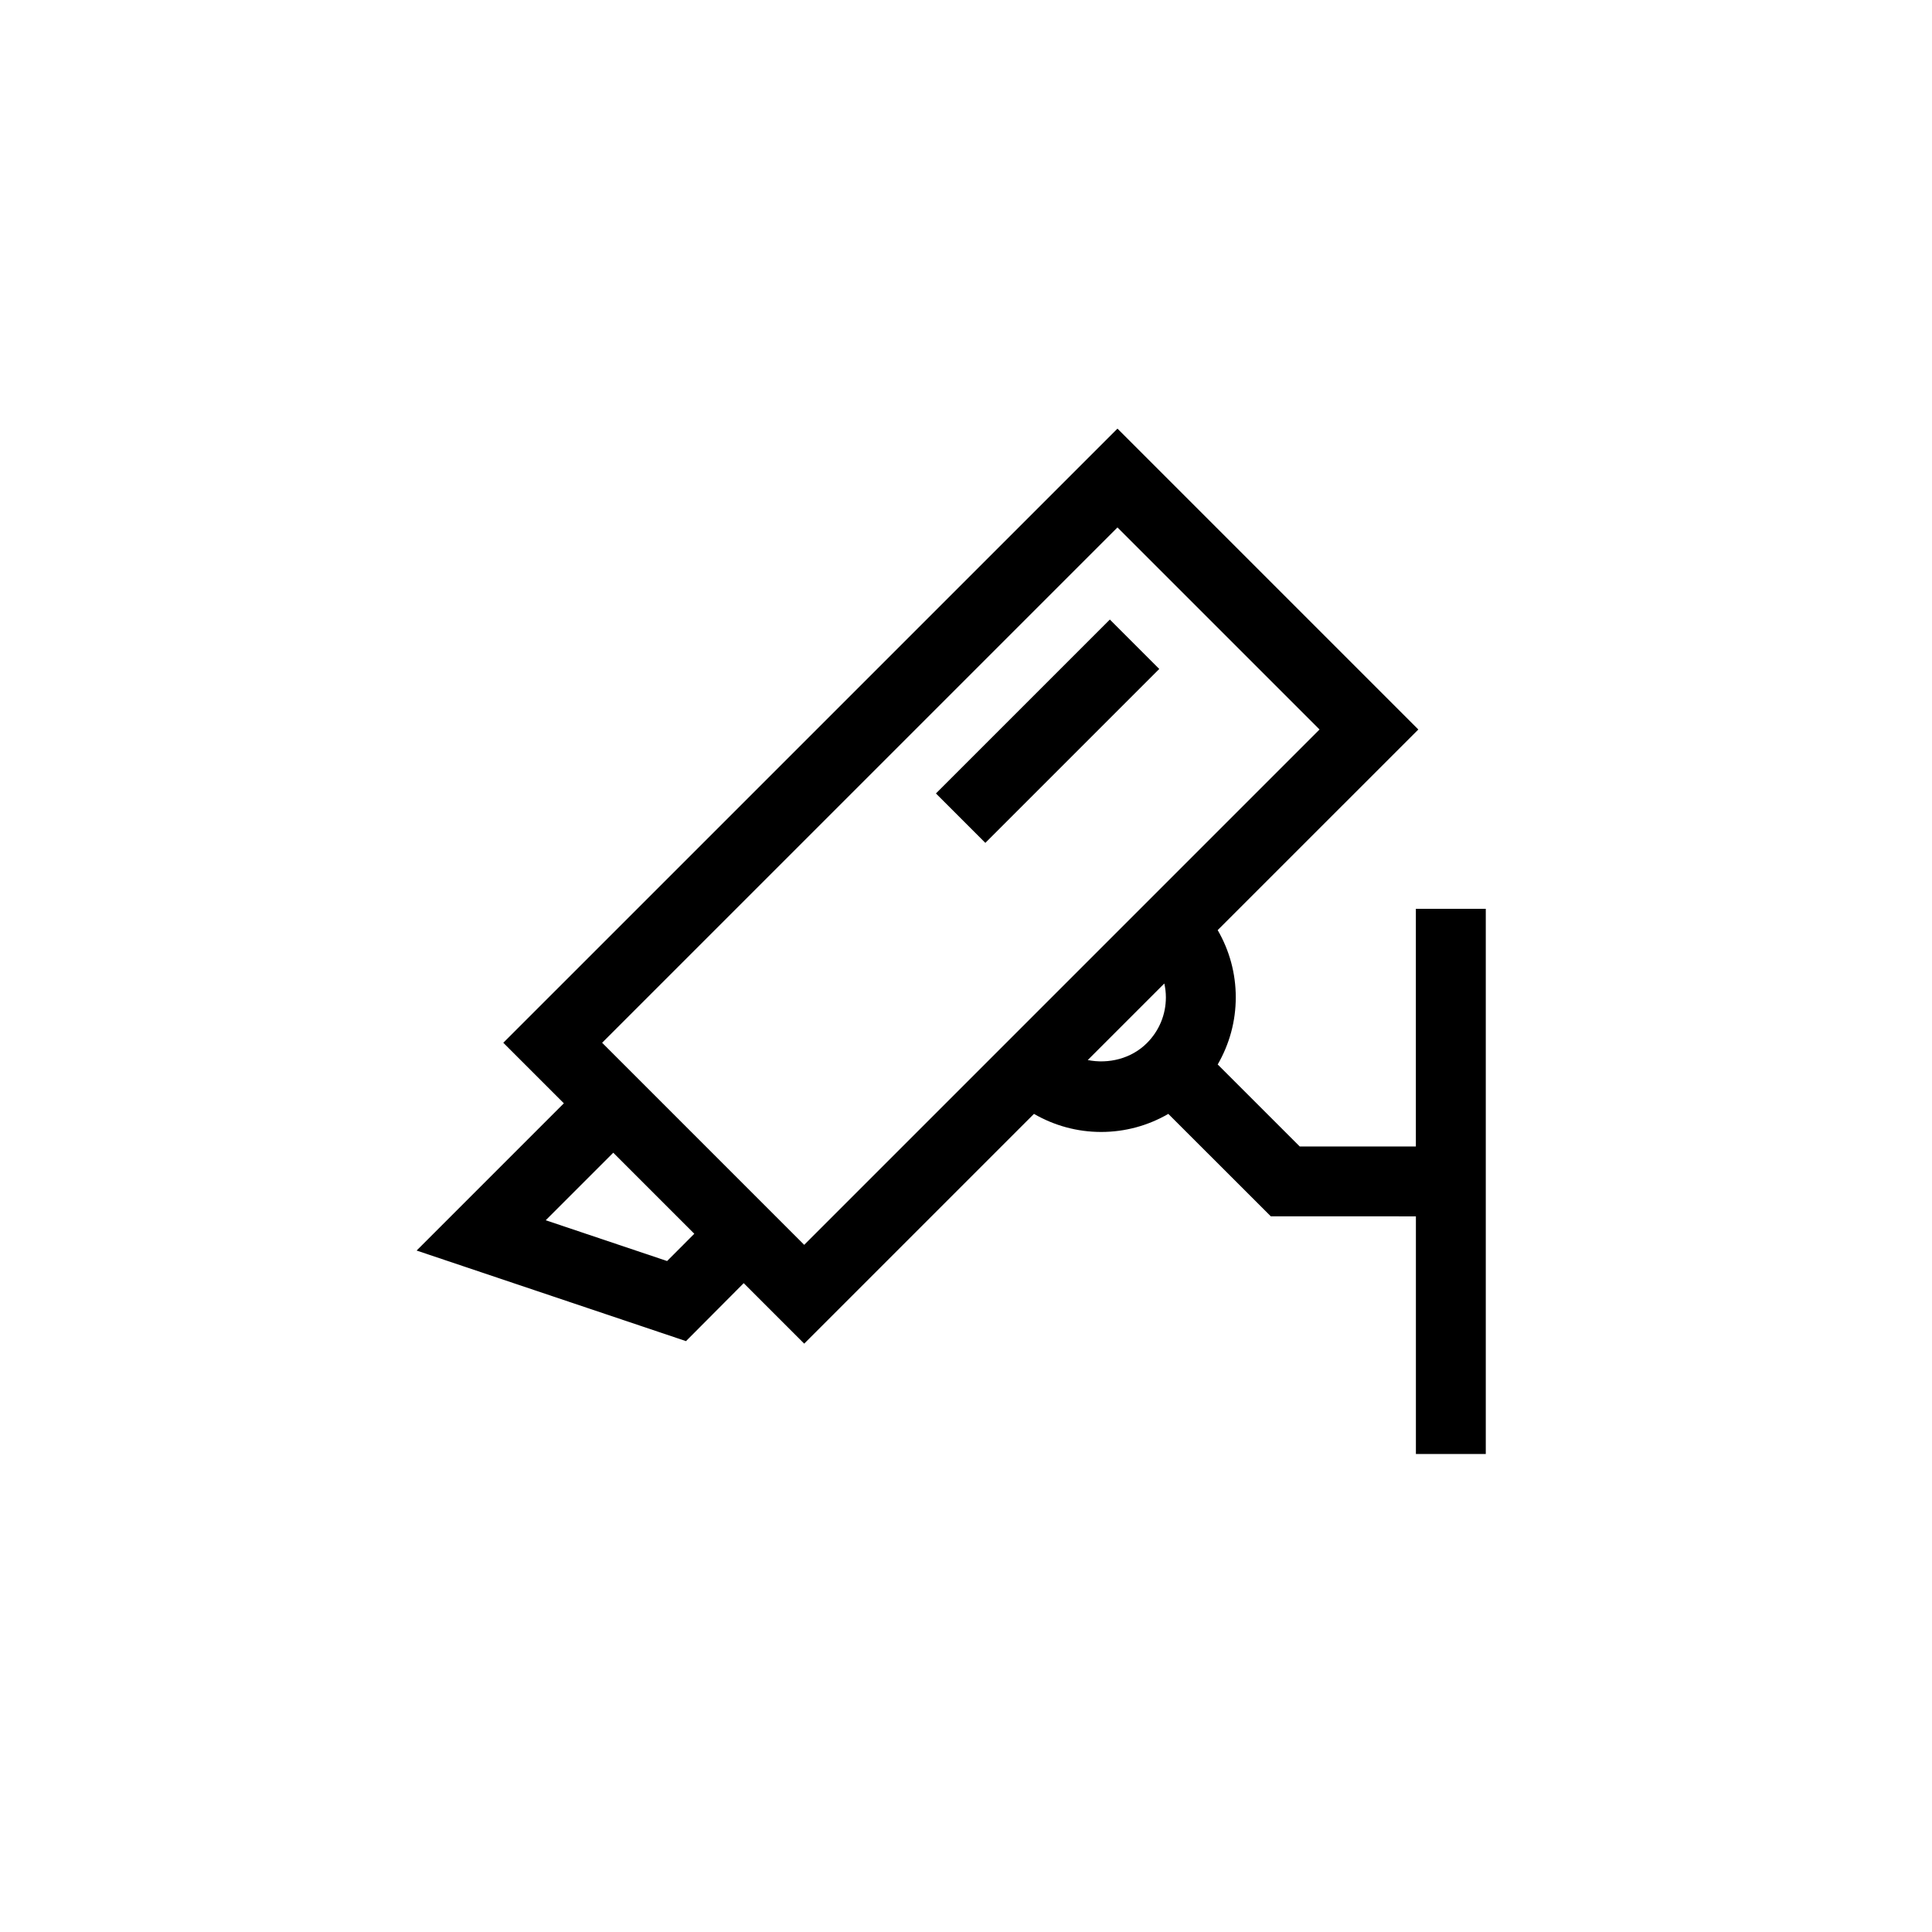 <svg xmlns="http://www.w3.org/2000/svg" xmlns:xlink="http://www.w3.org/1999/xlink" version="1.1" x="0px" y="0px" viewBox="0 0 100 100" enable-background="new 0 0 100 100" xml:space="preserve" width="100px" height="100px"><path d="M57.446,32.068l-9.002,9.001l2.557,2.558l9.002-9.001L57.446,32.068z M73.285,47.04v12.301h-6.011l-4.246-4.244  c0.606-1.048,0.936-2.236,0.935-3.478c0-1.241-0.329-2.43-0.936-3.476l10.385-10.384L57.84,22.186L26.051,53.973l3.134,3.134  l-7.621,7.621l13.943,4.688l2.987-3l3.131,3.131l11.893-11.893c1.047,0.606,2.235,0.936,3.478,0.936c1.241,0,2.43-0.329,3.476-0.935  l5.306,5.302l7.509,0.002v12.3h3.617V47.04H73.285z M34.529,65.271l-6.283-2.111l3.496-3.496l4.195,4.195L34.529,65.271z   M59.363,53.99c-0.801,0.804-1.98,1.093-3.061,0.878l3.963-3.963c0.051,0.232,0.081,0.471,0.081,0.714  C60.347,52.515,59.998,53.356,59.363,53.99z M41.625,64.433l-10.459-10.46L57.84,27.3l10.459,10.458L41.625,64.433z"/></svg>
